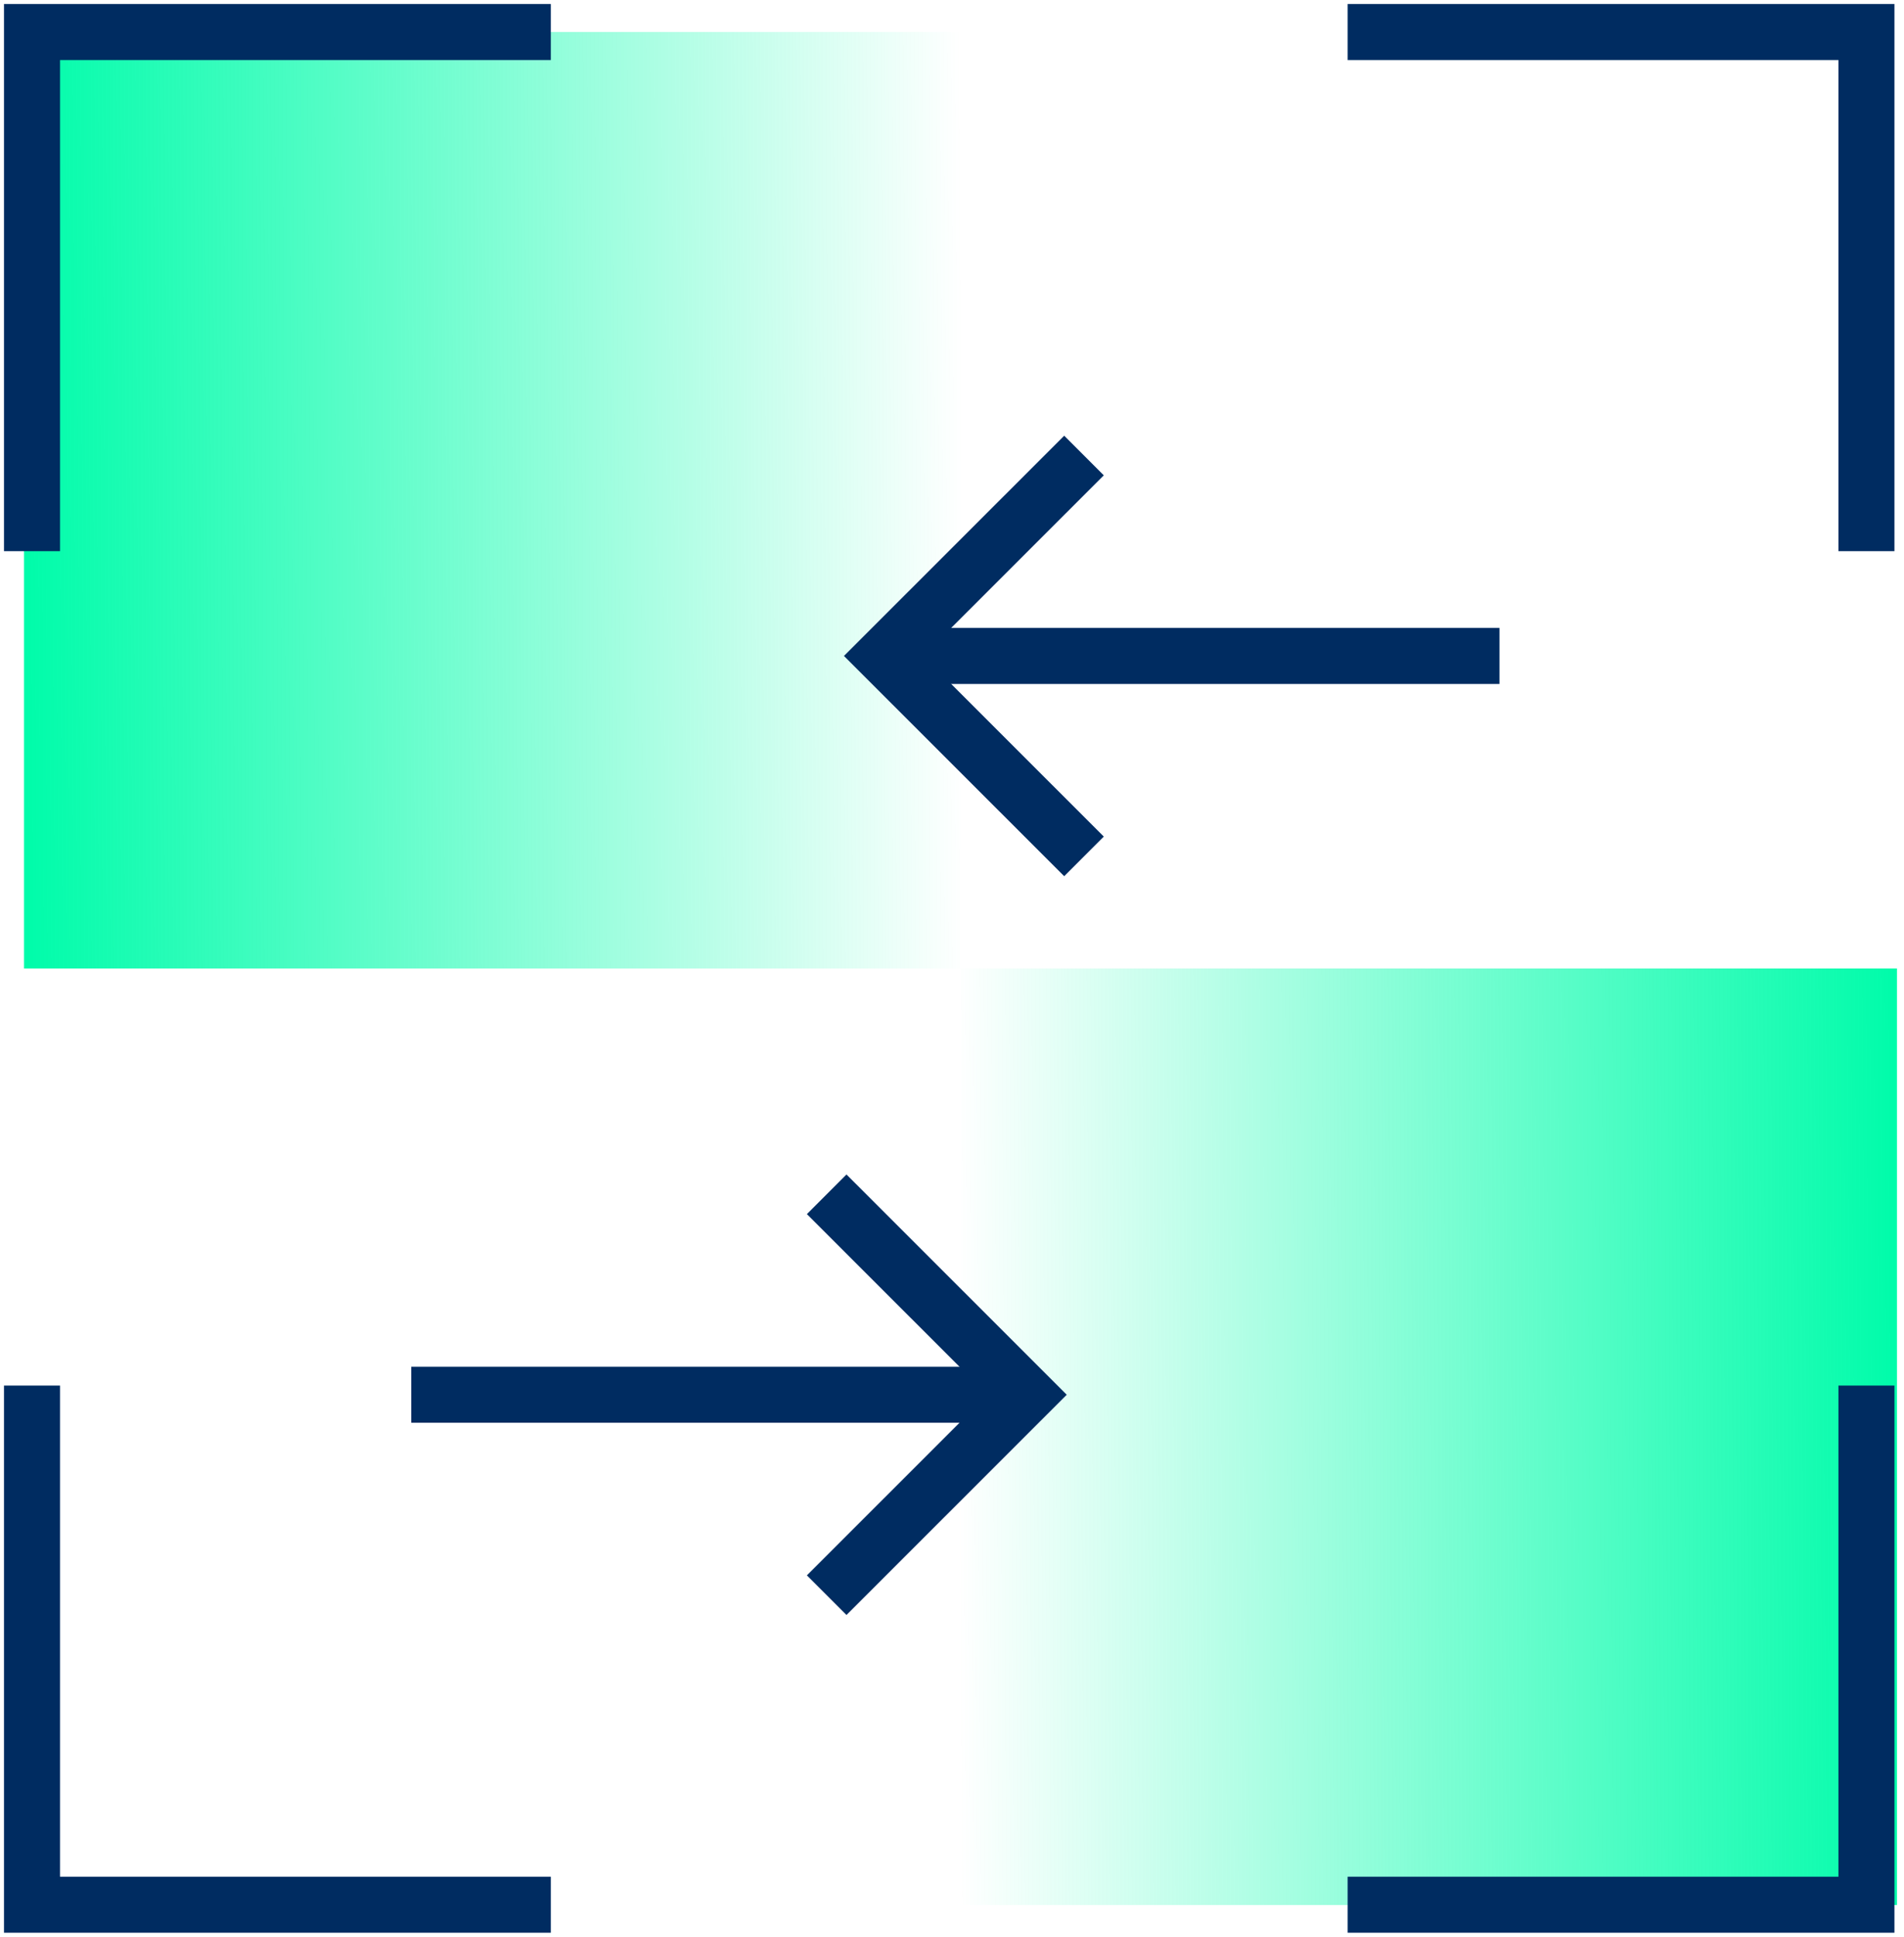 <?xml version="1.0" encoding="UTF-8"?> <svg xmlns="http://www.w3.org/2000/svg" width="238" height="242" viewBox="0 0 238 242" fill="none"><path d="M120.059 4H3V121H120.059V4Z" fill="url(#paint0_linear_391_403)"></path><path d="M237.122 121H120.062V238H237.122V121Z" fill="url(#paint1_linear_391_403)"></path><path d="M103.336 199.293L128.39 174.252L103.336 149.21" stroke="#002C61" stroke-width="7"></path><path d="M128.259 174.251H51.406" stroke="#002C61" stroke-width="7"></path><path d="M135.499 56.91L110.445 81.951L135.499 106.993" stroke="#002C61" stroke-width="7"></path><path d="M110.578 81.951H187.431" stroke="#002C61" stroke-width="7"></path><path d="M68.853 4H4V68.861" stroke="#002C61" stroke-width="7"></path><path d="M168.453 237.967H233.306V173.106" stroke="#002C61" stroke-width="7"></path><path d="M4 173.106V237.967H68.853" stroke="#002C61" stroke-width="7"></path><path d="M233.306 68.861V4H168.453" stroke="#002C61" stroke-width="7"></path><defs><linearGradient id="paint0_linear_391_403" x1="3.146" y1="62.792" x2="120.368" y2="62.191" gradientUnits="userSpaceOnUse"><stop stop-color="#00FCAA"></stop><stop offset="1" stop-color="#00FCAA" stop-opacity="0"></stop></linearGradient><linearGradient id="paint1_linear_391_403" x1="236.991" y1="179.207" x2="119.77" y2="179.793" gradientUnits="userSpaceOnUse"><stop stop-color="#00FCAA"></stop><stop offset="1" stop-color="#00FCAA" stop-opacity="0"></stop></linearGradient></defs></svg> 